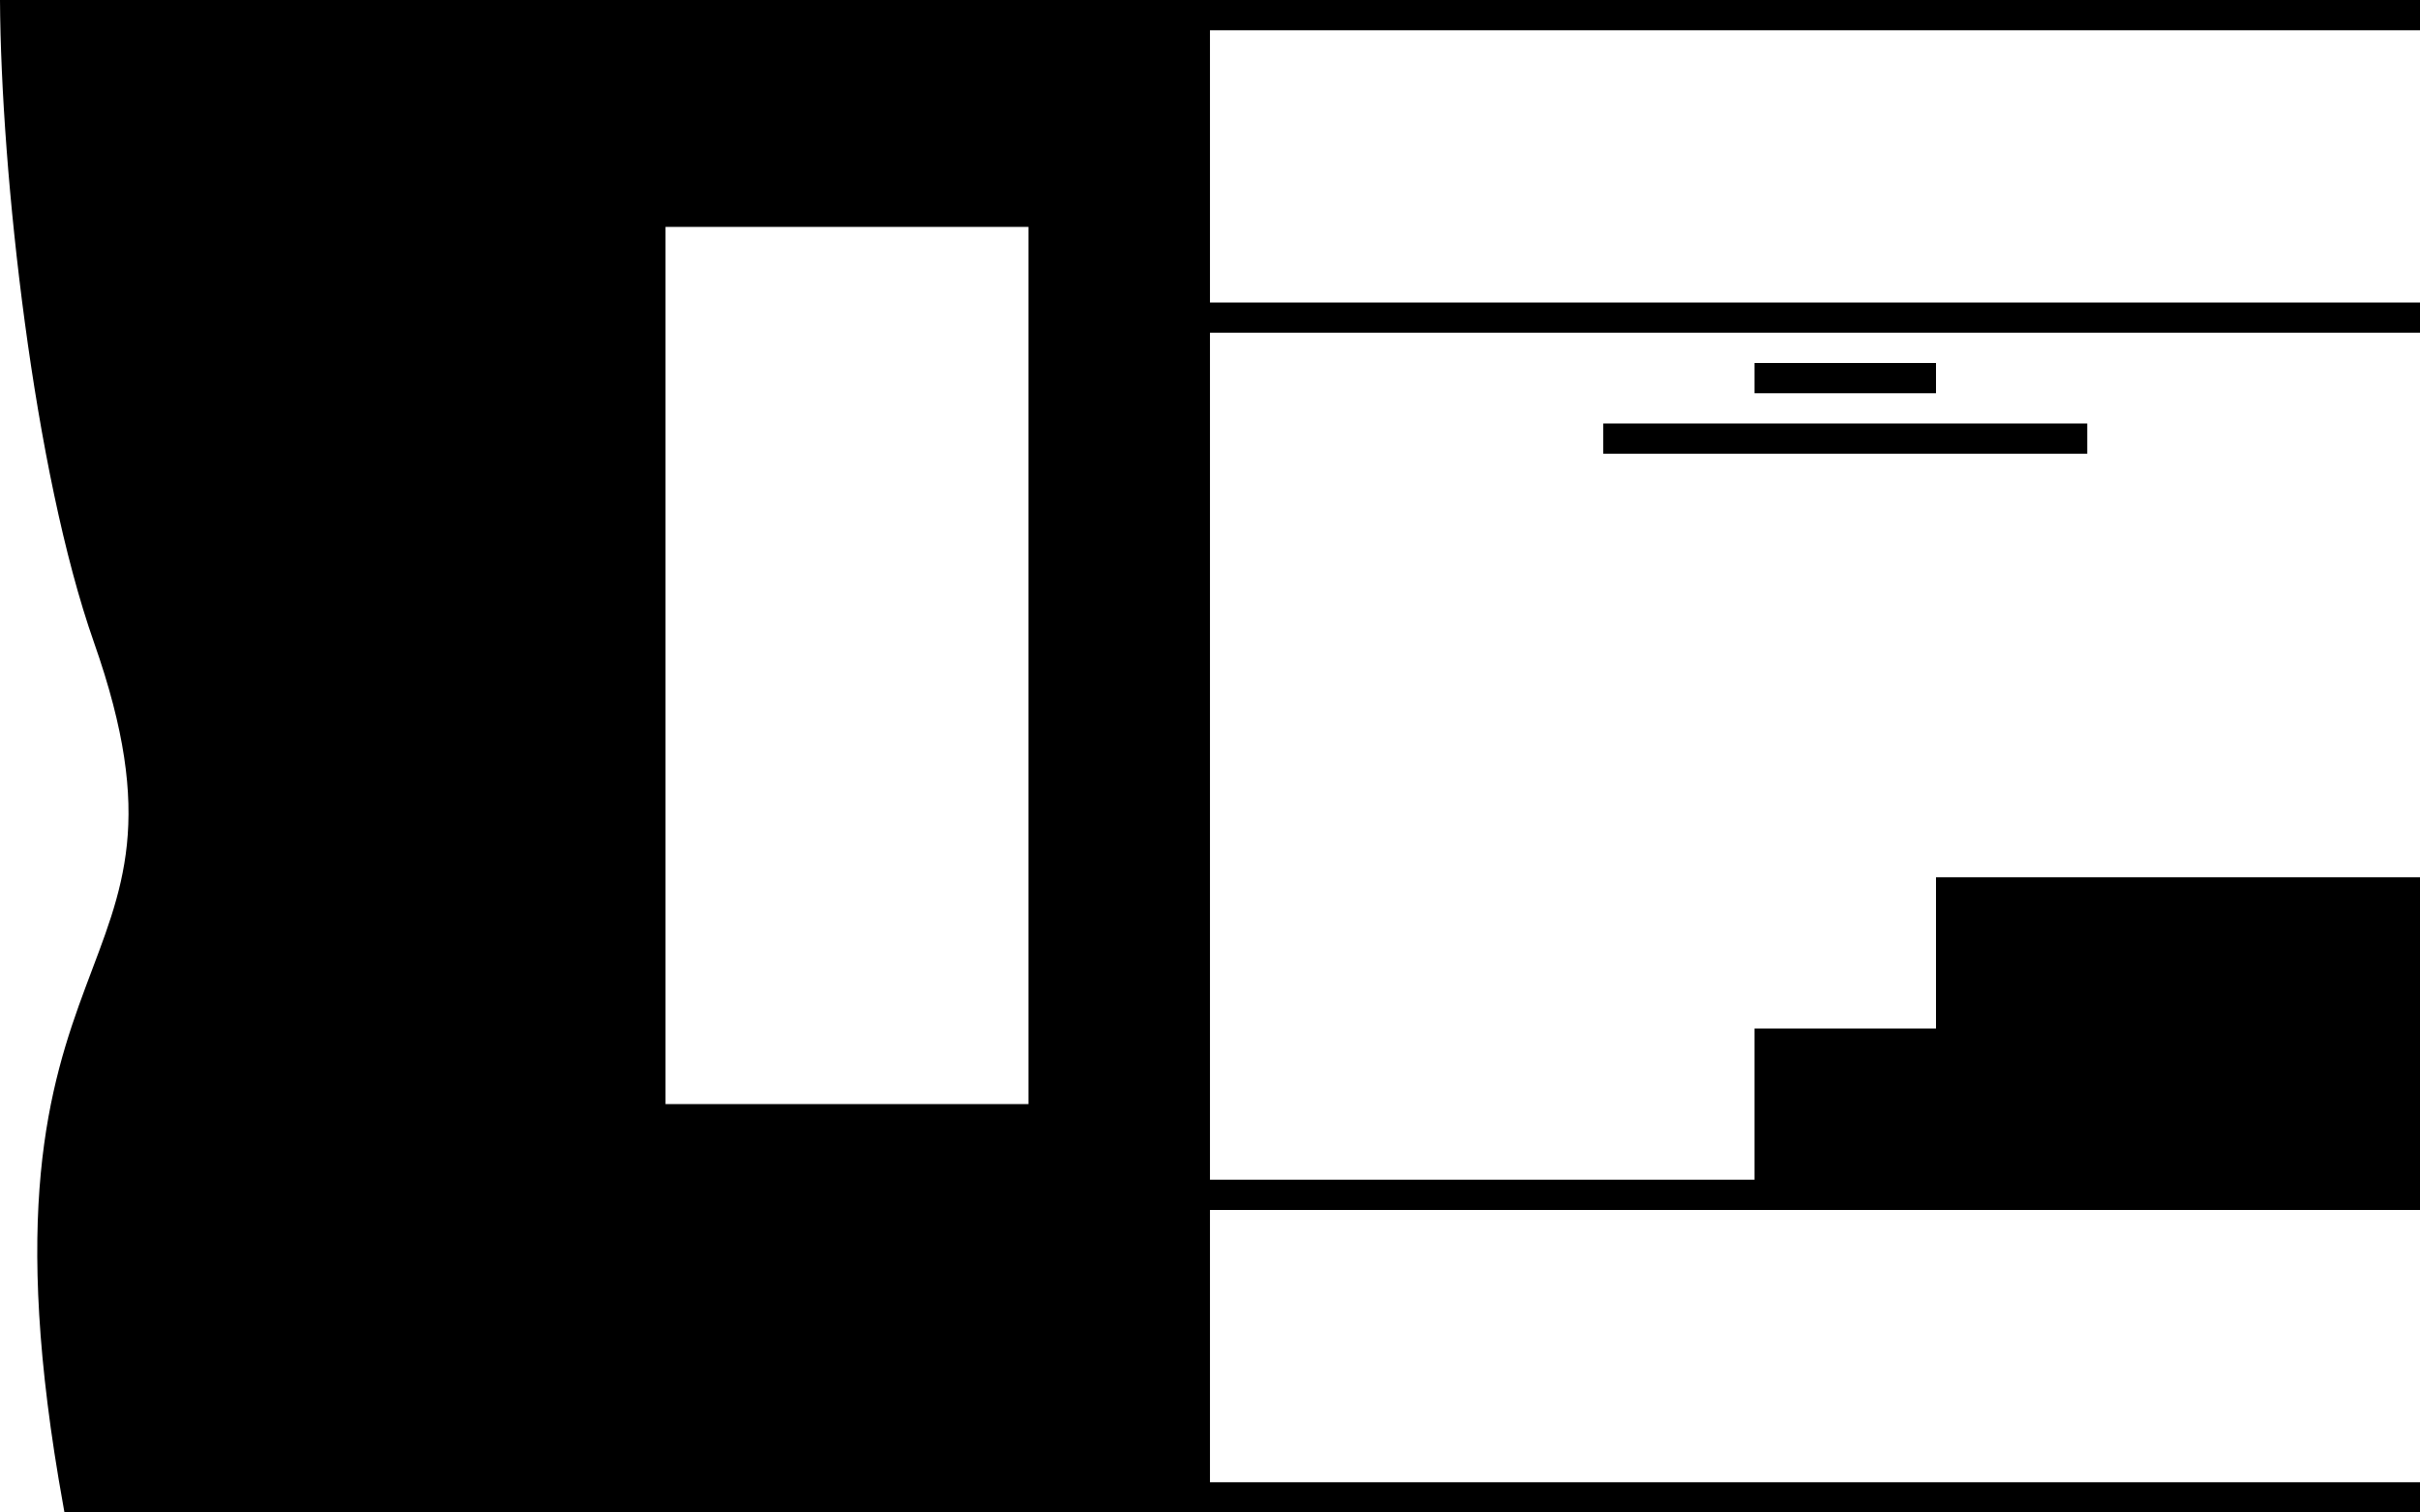 <?xml version="1.0" encoding="UTF-8"?> <svg xmlns="http://www.w3.org/2000/svg" width="80" height="50" viewBox="0 0 80 50" fill="none"><path fill-rule="evenodd" clip-rule="evenodd" d="M80 1H39.999V10H80V11H39.999V39H58V34H64V29H80V40H39.999V49H80V50H2.131C2.119 49.93 2.107 49.859 2.094 49.789C-1.425 30.373 7.236 32.969 3.106 21.235C1.124 15.607 0.031 5.75 0 0H80V1ZM21.999 36.5H33.999V7.5H21.999V36.5Z" fill="black"></path><path d="M69 15H52.999V14H69V15Z" fill="black"></path><path d="M64 13H58V12H64V13Z" fill="black"></path></svg> 